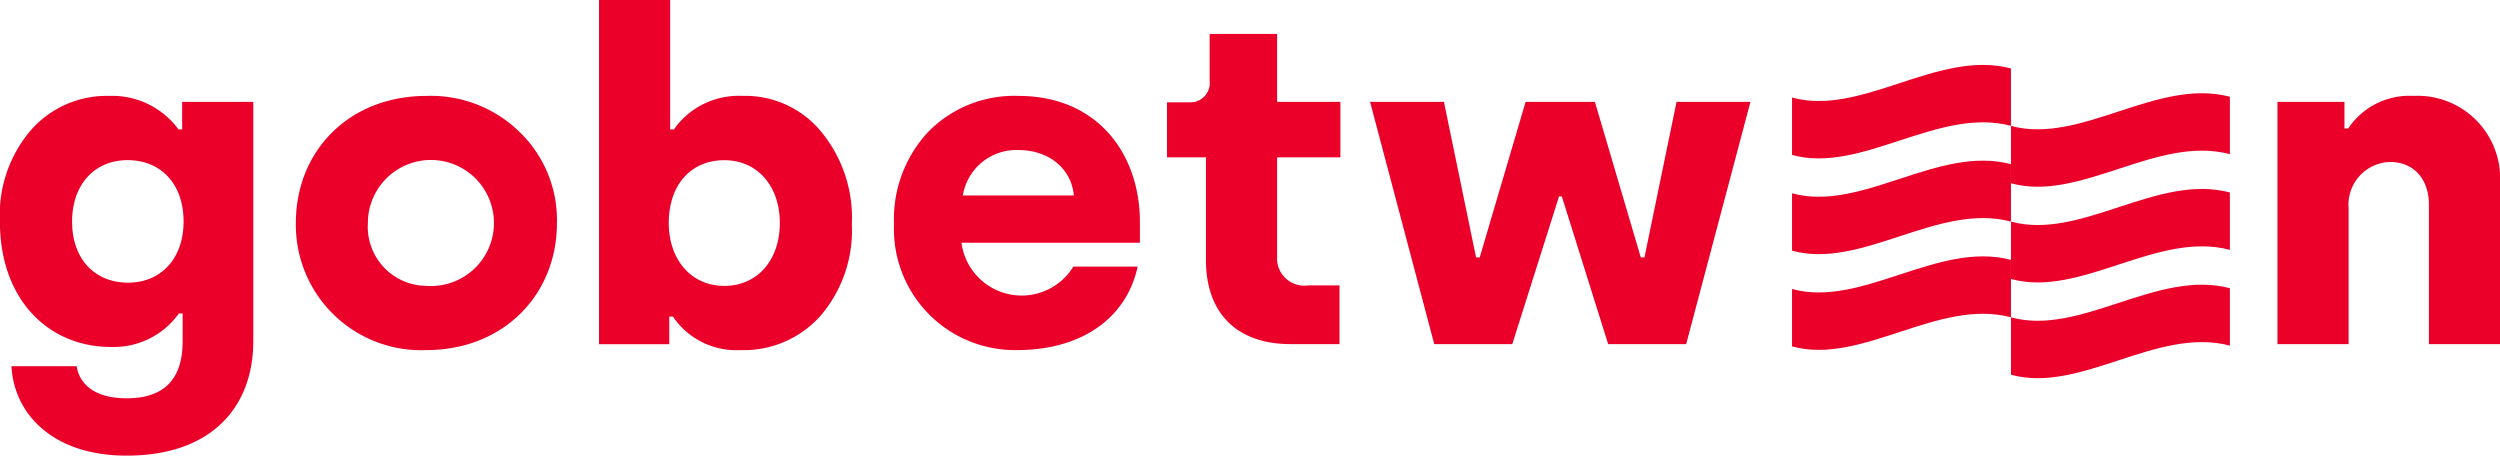 <svg id="Componente_1_1" data-name="Componente 1 – 1" xmlns="http://www.w3.org/2000/svg" width="200.333" height="36.511" viewBox="0 0 200.333 36.511">
  <path id="Trazado_904" data-name="Trazado 904" d="M257.13,280.425a8.088,8.088,0,0,1,6.288-2.758,6.577,6.577,0,0,1,5.552,2.685h.293v-2.206h5.7v19.192c0,5.112-3.2,9.155-10.148,9.155-6.031,0-9.046-3.456-9.229-7.168h5.222c.257,1.58,1.618,2.573,4.008,2.573,2.977,0,4.486-1.507,4.486-4.56V295.1h-.3a6.415,6.415,0,0,1-5.441,2.685c-5.038,0-8.9-3.825-8.9-10.038A10.432,10.432,0,0,1,257.13,280.425Zm7.8,12.207c2.682,0,4.448-1.985,4.448-4.891,0-3.051-1.84-4.926-4.486-4.926s-4.448,1.949-4.448,4.926S262.242,292.632,264.927,292.632Z" transform="translate(-254.667 -269.982)" fill="#ea0029"/>
  <path id="Trazado_905" data-name="Trazado 905" d="M276.4,277.667a10.17,10.17,0,0,1,7.5,2.942,9.812,9.812,0,0,1,2.942,7.242c0,5.738-4.267,10.186-10.479,10.186a10.044,10.044,0,0,1-10.443-10.186C265.917,282.115,270.146,277.667,276.4,277.667Zm-.036,15.222a5.051,5.051,0,1,0-4.672-5.038A4.733,4.733,0,0,0,276.36,292.889Z" transform="translate(-242.212 -269.982)" fill="#ea0029"/>
  <path id="Trazado_906" data-name="Trazado 906" d="M277.447,301.6V274.02h5.7v10.369h.3a6.349,6.349,0,0,1,5.478-2.685,7.875,7.875,0,0,1,6.324,2.868A10.853,10.853,0,0,1,297.707,292a10.51,10.51,0,0,1-2.5,7.316,8.236,8.236,0,0,1-6.435,2.758,6.128,6.128,0,0,1-5.4-2.684h-.295V301.6Zm10.038-4.669c2.646,0,4.45-2.059,4.45-5.038s-1.8-5.036-4.45-5.036-4.448,1.949-4.448,5.036C283.037,294.794,284.8,296.927,287.486,296.927Z" transform="translate(-229.446 -274.02)" fill="#ea0029"/>
  <path id="Trazado_907" data-name="Trazado 907" d="M291.422,280.535a9.641,9.641,0,0,1,7.207-2.868c6.4,0,9.743,4.707,9.743,10.112v1.654h-14.3a4.865,4.865,0,0,0,8.97,1.911h5.148c-.881,4.12-4.484,6.692-9.67,6.692a9.7,9.7,0,0,1-9.853-10.074A10.254,10.254,0,0,1,291.422,280.535Zm11.655,5.112c-.181-2.1-1.947-3.641-4.448-3.641a4.344,4.344,0,0,0-4.448,3.641Z" transform="translate(-217.027 -269.982)" fill="#ea0029"/>
  <path id="Trazado_908" data-name="Trazado 908" d="M299.047,285.2V280.79h1.837a1.547,1.547,0,0,0,1.58-1.728v-3.751h5.407v5.443h5.072V285.2h-5.072v7.942a2.184,2.184,0,0,0,2.5,2.318h2.5v4.705h-3.936c-4.265,0-6.766-2.463-6.766-6.728V285.2Z" transform="translate(-205.532 -272.591)" fill="#ea0029"/>
  <path id="Trazado_909" data-name="Trazado 909" d="M306.77,277.894h5.919l2.575,12.464h.293l3.677-12.464h5.552l3.677,12.464h.295l2.571-12.464h5.921L332.1,297.307h-6.25l-3.715-11.838h-.221l-3.749,11.838h-6.252Z" transform="translate(-196.982 -269.731)" fill="#ea0029"/>
  <path id="Trazado_910" data-name="Trazado 910" d="M341.277,297.559V278.145h5.369v2.132h.3a5.9,5.9,0,0,1,5.219-2.611,6.619,6.619,0,0,1,6.949,6.949v12.942h-5.7V286.382c0-2.061-1.216-3.42-3.127-3.42a3.425,3.425,0,0,0-3.308,3.713v10.883Z" transform="translate(-158.777 -269.982)" fill="#ea0029"/>
  <g id="Grupo_1037" data-name="Grupo 1037" transform="translate(143.602 5.202)">
    <path id="Trazado_911" data-name="Trazado 911" d="M348.685,277.847c-5.837-1.547-11.977,3.871-17.542,2.333v4.6c5.565,1.538,11.705-3.879,17.542-2.333Z" transform="translate(-313.599 -275.296)" fill="#ea0029"/>
    <path id="Trazado_912" data-name="Trazado 912" d="M348.685,281.486c-5.837-1.545-11.977,3.873-17.542,2.333v4.6c5.565,1.54,11.705-3.879,17.542-2.333Z" transform="translate(-313.599 -271.266)" fill="#ea0029"/>
    <path id="Trazado_913" data-name="Trazado 913" d="M348.685,285.128c-5.837-1.547-11.977,3.871-17.542,2.333v4.6c5.565,1.538,11.705-3.879,17.542-2.333Z" transform="translate(-313.599 -267.235)" fill="#ea0029"/>
    <path id="Trazado_914" data-name="Trazado 914" d="M340.359,276.77c-5.835-1.547-11.977,3.873-17.542,2.333v4.6c5.565,1.538,11.707-3.879,17.542-2.332Z" transform="translate(-322.817 -276.489)" fill="#ea0029"/>
    <path id="Trazado_915" data-name="Trazado 915" d="M340.359,280.411c-5.835-1.547-11.977,3.871-17.542,2.333v4.6c5.565,1.54,11.707-3.877,17.542-2.333Z" transform="translate(-322.817 -272.458)" fill="#ea0029"/>
    <path id="Trazado_916" data-name="Trazado 916" d="M340.359,284.051c-5.835-1.547-11.977,3.873-17.542,2.333v4.6c5.565,1.538,11.707-3.879,17.542-2.333Z" transform="translate(-322.817 -268.428)" fill="#ea0029"/>
  </g>
</svg>
